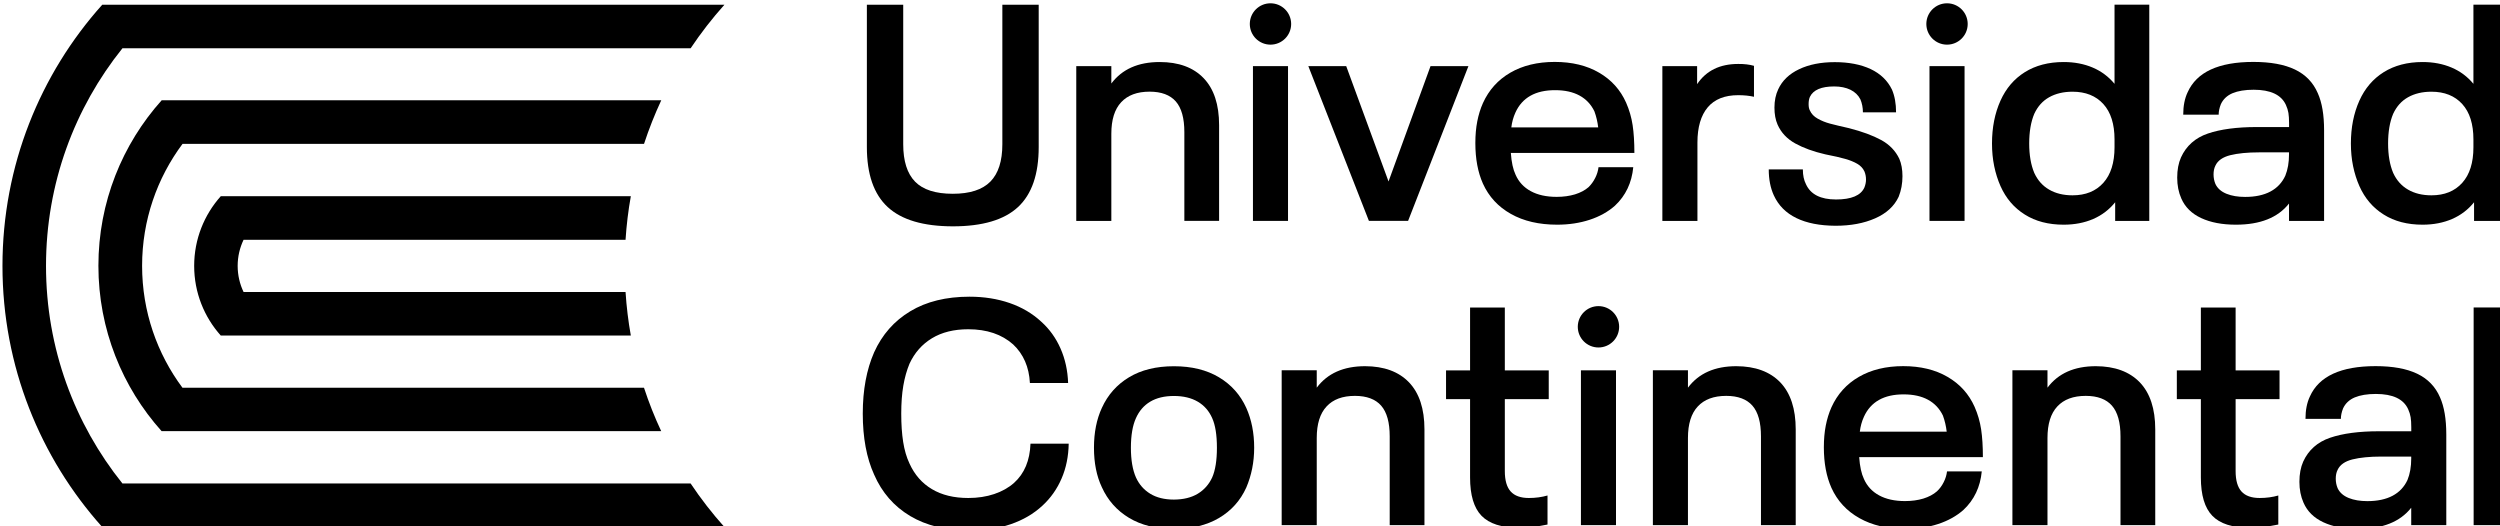<?xml version="1.0" encoding="UTF-8" standalone="no"?>
<!-- Created with Inkscape (http://www.inkscape.org/) -->

<svg
   xmlns:dc="http://purl.org/dc/elements/1.1/"
   xmlns:cc="http://creativecommons.org/ns#"
   xmlns:rdf="http://www.w3.org/1999/02/22-rdf-syntax-ns#"
   xmlns:svg="http://www.w3.org/2000/svg"
   xmlns="http://www.w3.org/2000/svg"
   xmlns:sodipodi="http://sodipodi.sourceforge.net/DTD/sodipodi-0.dtd"
   xmlns:inkscape="http://www.inkscape.org/namespaces/inkscape"
   width="223.385"
   height="47"
   viewBox="0 0 59.104 12.435"
   version="1.1"
   id="svg967"
   inkscape:version="0.92.3 (2405546, 2018-03-11)"
   sodipodi:docname="logo-horizontal-black.svg">
  <defs
     id="defs961" />
  <sodipodi:namedview
     id="base"
     pagecolor="#ffffff"
     bordercolor="#666666"
     borderopacity="1.0"
     inkscape:pageopacity="0.0"
     inkscape:pageshadow="2"
     inkscape:zoom="2.8"
     inkscape:cx="165.45445"
     inkscape:cy="14.066438"
     inkscape:document-units="mm"
     inkscape:current-layer="layer1"
     showgrid="false"
     units="px"
     inkscape:pagecheckerboard="true"
     inkscape:window-width="1920"
     inkscape:window-height="1017"
     inkscape:window-x="-8"
     inkscape:window-y="-8"
     inkscape:window-maximized="1"
     fit-margin-top="0"
     fit-margin-left="0"
     fit-margin-right="0"
     fit-margin-bottom="0" />
  <g
     inkscape:label="Capa 1"
     inkscape:groupmode="layer"
     id="layer1"
     transform="translate(7.192e-7,-284.565)">
    <g
       transform="matrix(0.126,0,0,0.126,-23.355,253.372)"
       id="g66"
       style="stroke-width:2.105">
      <g
         id="g12"
         style="stroke-width:2.105">
        <path
           inkscape:connector-curvature="0"
           class="st1"
           d="m 302.73,302.35 h -71.67 c -0.71,-1.48 -1.11,-3.15 -1.11,-4.9 0,-1.75 0.4,-3.41 1.11,-4.9 h 71.67 c 0.18,-2.77 0.51,-5.49 0.99,-8.17 h -76.94 c -3.1,3.47 -4.99,8.05 -4.99,13.07 0,5.02 1.89,9.6 4.99,13.07 h 76.94 c -0.48,-2.68 -0.81,-5.41 -0.99,-8.17"
           id="path6"
           style="stroke-width:2.105" />
        <path
           inkscape:connector-curvature="0"
           class="st1"
           d="M 314.94,338.28 H 208.33 c -8.97,-11.19 -14.34,-25.38 -14.34,-40.83 0,-15.45 5.37,-29.65 14.34,-40.83 h 106.61 c 1.92,-2.87 4.04,-5.6 6.34,-8.17 H 204.54 c -11.64,13 -18.72,30.17 -18.72,49 0,18.83 7.08,36 18.72,49 h 116.74 c -2.3,-2.57 -4.42,-5.3 -6.34,-8.17"
           id="path8"
           style="stroke-width:2.105" />
        <path
           inkscape:connector-curvature="0"
           class="st1"
           d="m 306.19,320.31 h -86.6 c -4.75,-6.38 -7.57,-14.29 -7.57,-22.87 0,-8.58 2.82,-16.5 7.59,-22.89 h 86.59 c 0.92,-2.8 2,-5.53 3.23,-8.17 h -93.74 c -7.38,8.24 -11.87,19.12 -11.87,31.05 0,11.92 4.49,22.8 11.86,31.03 h 93.74 c -1.23,-2.62 -2.31,-5.34 -3.23,-8.15"
           id="path10"
           style="stroke-width:2.105" />
      </g>
      <g
         id="g64"
         style="stroke-width:2.105">
        <path
           inkscape:connector-curvature="0"
           class="st1"
           d="m 351.92,286.41 c -2.61,-2.41 -3.91,-6.16 -3.91,-11.26 v -26.7 h 6.82 v 26.17 c 0,3.16 0.74,5.5 2.22,7.02 1.48,1.52 3.84,2.28 7.08,2.28 3.2,0 5.55,-0.76 7.05,-2.28 1.5,-1.52 2.25,-3.86 2.25,-7.02 v -26.17 h 6.82 v 26.7 c 0,5.1 -1.29,8.85 -3.88,11.26 -2.59,2.41 -6.67,3.62 -12.24,3.62 -5.53,-0.01 -9.6,-1.21 -12.21,-3.62 z"
           id="path14"
           style="stroke-width:2.105" />
        <path
           inkscape:connector-curvature="0"
           class="st1"
           d="m 411.19,262.22 c 1.94,2.02 2.91,4.96 2.91,8.83 v 17.96 h -6.52 v -16.66 c 0,-2.61 -0.53,-4.52 -1.6,-5.75 -1.07,-1.22 -2.71,-1.84 -4.92,-1.84 -2.33,0 -4.11,0.66 -5.34,1.99 -1.23,1.32 -1.84,3.29 -1.84,5.9 v 16.36 h -6.58 v -29.04 h 6.58 v 3.26 c 2.02,-2.69 5.04,-4.03 9.07,-4.03 3.56,0 6.31,1.01 8.24,3.02 z"
           id="path16"
           style="stroke-width:2.105" />
        <rect
           x="420.45"
           y="259.97"
           class="st1"
           width="6.58"
           height="29.04"
           id="rect18"
           style="stroke-width:2.105" />
        <path
           inkscape:connector-curvature="0"
           class="st1"
           d="m 430.84,259.97 h 7.11 l 7.94,21.64 7.88,-21.64 h 7.11 l -11.32,29.04 h -7.35 z"
           id="path20"
           style="stroke-width:2.105" />
        <path
           inkscape:connector-curvature="0"
           class="st1"
           d="m 484.67,280.95 c 0.34,-0.67 0.54,-1.34 0.62,-2.02 h 6.52 c -0.28,2.92 -1.42,5.34 -3.44,7.23 -1.3,1.15 -2.88,2.03 -4.74,2.64 -1.86,0.61 -3.89,0.92 -6.1,0.92 -3.4,0 -6.29,-0.67 -8.68,-2.02 -2.39,-1.34 -4.14,-3.24 -5.25,-5.69 -0.95,-2.13 -1.42,-4.66 -1.42,-7.59 0,-1.5 0.12,-2.86 0.36,-4.09 0.24,-1.22 0.59,-2.37 1.07,-3.44 1.11,-2.45 2.82,-4.35 5.13,-5.69 2.31,-1.34 5.09,-2.02 8.33,-2.02 3.24,0 6.02,0.67 8.33,2.02 2.31,1.34 4,3.22 5.07,5.63 0.59,1.34 1,2.75 1.22,4.21 0.22,1.46 0.33,3.2 0.33,5.22 h -23.18 c 0.12,1.74 0.42,3.1 0.89,4.09 0.59,1.34 1.54,2.37 2.85,3.08 1.3,0.71 2.92,1.07 4.86,1.07 1.26,0 2.41,-0.16 3.44,-0.47 1.03,-0.32 1.88,-0.77 2.55,-1.36 0.48,-0.47 0.9,-1.04 1.24,-1.72 z M 469.7,268.68 c -0.4,0.87 -0.65,1.8 -0.77,2.79 h 16.3 c -0.12,-1.03 -0.35,-2.04 -0.71,-3.02 -0.63,-1.3 -1.56,-2.29 -2.79,-2.96 -1.23,-0.67 -2.75,-1.01 -4.56,-1.01 -3.71,-0.01 -6.2,1.4 -7.47,4.2 z"
           id="path22"
           style="stroke-width:2.105" />
        <path
           inkscape:connector-curvature="0"
           class="st1"
           d="m 514.46,259.91 v 5.81 c -0.87,-0.2 -1.86,-0.3 -2.96,-0.3 -2.53,0 -4.44,0.76 -5.72,2.28 -1.28,1.52 -1.93,3.73 -1.93,6.61 v 14.7 h -6.58 v -29.04 h 6.52 v 3.38 c 1.7,-2.53 4.27,-3.79 7.71,-3.79 1.14,-0.01 2.13,0.11 2.96,0.35 z"
           id="path24"
           style="stroke-width:2.105" />
        <path
           inkscape:connector-curvature="0"
           class="st1"
           d="m 522.42,288.48 c -1.96,-0.95 -3.37,-2.37 -4.24,-4.27 -0.63,-1.38 -0.95,-3 -0.95,-4.86 h 6.4 c 0,1.11 0.2,2.04 0.59,2.79 0.87,1.9 2.75,2.85 5.63,2.85 2.88,0 4.66,-0.75 5.33,-2.25 0.2,-0.51 0.3,-1.01 0.3,-1.48 0,-0.55 -0.1,-1.07 -0.3,-1.54 -0.28,-0.59 -0.72,-1.07 -1.33,-1.42 -0.61,-0.36 -1.36,-0.66 -2.25,-0.92 -0.89,-0.26 -2.14,-0.54 -3.76,-0.86 -2.21,-0.51 -4.09,-1.19 -5.63,-2.04 -1.54,-0.85 -2.65,-2.02 -3.32,-3.53 -0.4,-0.91 -0.59,-1.98 -0.59,-3.2 0,-1.3 0.24,-2.45 0.71,-3.44 0.75,-1.62 2.05,-2.88 3.91,-3.76 1.86,-0.89 4.09,-1.33 6.7,-1.33 2.65,0 4.89,0.44 6.73,1.3 1.84,0.87 3.17,2.15 4,3.85 0.51,1.19 0.77,2.61 0.77,4.27 h -6.22 c 0,-0.87 -0.16,-1.68 -0.47,-2.43 -0.4,-0.79 -1.02,-1.39 -1.87,-1.81 -0.85,-0.41 -1.87,-0.62 -3.05,-0.62 -2.41,0 -3.93,0.65 -4.56,1.96 -0.16,0.36 -0.24,0.81 -0.24,1.36 0,0.51 0.08,0.91 0.24,1.19 0.28,0.63 0.77,1.15 1.48,1.54 0.71,0.4 1.47,0.7 2.28,0.92 0.81,0.22 2.01,0.5 3.59,0.86 2.45,0.63 4.46,1.37 6.02,2.22 1.56,0.85 2.7,2.03 3.41,3.53 0.39,0.91 0.59,2 0.59,3.26 0,1.38 -0.24,2.67 -0.71,3.85 -0.83,1.78 -2.3,3.13 -4.42,4.06 -2.11,0.93 -4.59,1.39 -7.44,1.39 -2.94,-0.02 -5.38,-0.49 -7.33,-1.44 z"
           id="path26"
           style="stroke-width:2.105" />
        <rect
           x="547.39"
           y="259.97"
           class="st1"
           width="6.58"
           height="29.04"
           id="rect28"
           style="stroke-width:2.105" />
        <path
           inkscape:connector-curvature="0"
           class="st1"
           d="m 588.63,248.44 v 40.57 h -6.4 v -3.5 c -1.11,1.38 -2.48,2.43 -4.12,3.14 -1.64,0.71 -3.49,1.07 -5.54,1.07 -2.85,0 -5.28,-0.63 -7.29,-1.9 -2.02,-1.26 -3.54,-3.04 -4.56,-5.33 -0.51,-1.15 -0.91,-2.4 -1.19,-3.76 -0.28,-1.36 -0.41,-2.78 -0.41,-4.24 0,-3 0.53,-5.69 1.6,-8.06 1.03,-2.29 2.55,-4.07 4.56,-5.33 2.02,-1.26 4.45,-1.9 7.29,-1.9 2.02,0 3.83,0.35 5.45,1.04 1.62,0.69 2.98,1.71 4.09,3.05 v -14.85 z m -6.52,25.28 c 0,-2.88 -0.7,-5.1 -2.1,-6.64 -1.4,-1.54 -3.33,-2.31 -5.78,-2.31 -1.7,0 -3.16,0.35 -4.39,1.04 -1.23,0.69 -2.15,1.73 -2.79,3.11 -0.63,1.5 -0.95,3.36 -0.95,5.57 0,2.17 0.32,4.01 0.95,5.51 0.63,1.38 1.56,2.43 2.79,3.14 1.22,0.71 2.69,1.07 4.39,1.07 2.45,0 4.38,-0.78 5.78,-2.34 1.4,-1.56 2.1,-3.78 2.1,-6.67 z"
           id="path30"
           style="stroke-width:2.105" />
        <path
           inkscape:connector-curvature="0"
           class="st1"
           d="m 621.43,272 v 17.01 h -6.58 v -3.26 c -2.09,2.65 -5.41,3.97 -9.96,3.97 -2.57,0 -4.74,-0.41 -6.52,-1.24 -1.78,-0.83 -3.02,-2.05 -3.73,-3.68 -0.51,-1.15 -0.77,-2.45 -0.77,-3.91 0,-1.46 0.24,-2.73 0.71,-3.79 0.99,-2.17 2.67,-3.67 5.04,-4.48 2.37,-0.81 5.43,-1.22 9.19,-1.22 h 6.05 v -0.77 c 0,-0.75 -0.04,-1.37 -0.12,-1.87 -0.08,-0.49 -0.24,-1 -0.47,-1.51 -0.87,-1.9 -2.88,-2.85 -6.05,-2.85 -1.62,0 -2.94,0.22 -3.97,0.65 -1.03,0.44 -1.76,1.13 -2.19,2.07 -0.28,0.71 -0.41,1.36 -0.41,1.96 H 595 c 0,-1.66 0.28,-3.06 0.83,-4.21 1.7,-3.79 5.81,-5.69 12.33,-5.69 3.2,0 5.8,0.47 7.79,1.42 1.99,0.95 3.43,2.43 4.3,4.45 0.79,1.76 1.18,4.07 1.18,6.95 z m -6.58,4.51 v -0.36 h -5.63 c -2.17,0 -3.97,0.18 -5.39,0.53 -1.42,0.36 -2.35,1.01 -2.79,1.96 -0.24,0.47 -0.35,1.03 -0.35,1.66 0,0.63 0.12,1.23 0.35,1.78 0.39,0.83 1.09,1.44 2.08,1.84 0.99,0.4 2.15,0.59 3.5,0.59 1.9,0 3.48,-0.34 4.74,-1.01 1.26,-0.67 2.19,-1.66 2.79,-2.96 0.47,-1.15 0.7,-2.49 0.7,-4.03 z"
           id="path32"
           style="stroke-width:2.105" />
        <path
           inkscape:connector-curvature="0"
           class="st1"
           d="m 655.97,248.44 v 40.57 h -6.4 v -3.5 c -1.11,1.38 -2.48,2.43 -4.12,3.14 -1.64,0.71 -3.49,1.07 -5.54,1.07 -2.85,0 -5.28,-0.63 -7.29,-1.9 -2.02,-1.26 -3.54,-3.04 -4.56,-5.33 -0.51,-1.15 -0.91,-2.4 -1.19,-3.76 -0.28,-1.36 -0.41,-2.78 -0.41,-4.24 0,-3 0.53,-5.69 1.6,-8.06 1.03,-2.29 2.55,-4.07 4.56,-5.33 2.02,-1.26 4.45,-1.9 7.29,-1.9 2.02,0 3.83,0.35 5.45,1.04 1.62,0.69 2.98,1.71 4.09,3.05 v -14.85 z m -6.52,25.28 c 0,-2.88 -0.7,-5.1 -2.1,-6.64 -1.4,-1.54 -3.33,-2.31 -5.78,-2.31 -1.7,0 -3.16,0.35 -4.39,1.04 -1.23,0.69 -2.15,1.73 -2.79,3.11 -0.63,1.5 -0.95,3.36 -0.95,5.57 0,2.17 0.32,4.01 0.95,5.51 0.63,1.38 1.56,2.43 2.79,3.14 1.22,0.71 2.69,1.07 4.39,1.07 2.45,0 4.38,-0.78 5.78,-2.34 1.4,-1.56 2.1,-3.78 2.1,-6.67 z"
           id="path34"
           style="stroke-width:2.105" />
        <path
           inkscape:connector-curvature="0"
           class="st1"
           d="m 356.13,344.38 c -3.04,-1.82 -5.3,-4.41 -6.76,-7.77 -1.42,-3.12 -2.13,-6.94 -2.13,-11.44 0,-4.43 0.71,-8.26 2.13,-11.5 1.5,-3.32 3.76,-5.89 6.79,-7.71 3.02,-1.82 6.73,-2.73 11.11,-2.73 2.73,0 5.24,0.4 7.53,1.19 2.29,0.79 4.27,1.96 5.93,3.5 1.54,1.38 2.75,3.06 3.62,5.04 0.87,1.98 1.34,4.13 1.42,6.46 h -7.17 c -0.16,-3 -1.21,-5.41 -3.14,-7.23 -2.13,-1.9 -4.94,-2.85 -8.42,-2.85 -2.69,0 -4.96,0.56 -6.82,1.69 -1.86,1.13 -3.26,2.72 -4.21,4.77 -0.51,1.23 -0.9,2.6 -1.16,4.12 -0.26,1.52 -0.39,3.27 -0.39,5.25 0,2.02 0.12,3.78 0.36,5.31 0.24,1.52 0.63,2.88 1.19,4.06 0.95,2.09 2.35,3.7 4.21,4.8 1.86,1.11 4.13,1.66 6.82,1.66 1.78,0 3.4,-0.25 4.86,-0.74 1.46,-0.49 2.71,-1.19 3.73,-2.1 1.94,-1.74 2.96,-4.19 3.08,-7.35 h 7.17 c -0.04,2.37 -0.48,4.55 -1.33,6.52 -0.85,1.98 -2.05,3.68 -3.59,5.1 -1.66,1.54 -3.66,2.71 -5.99,3.5 -2.33,0.79 -4.88,1.19 -7.65,1.19 -4.41,-0.02 -8.14,-0.93 -11.19,-2.74 z"
           id="path36"
           style="stroke-width:2.105" />
        <path
           inkscape:connector-curvature="0"
           class="st1"
           d="m 397.2,344.73 c -2.29,-1.38 -3.99,-3.3 -5.1,-5.75 -0.99,-2.09 -1.48,-4.56 -1.48,-7.41 0,-2.85 0.49,-5.33 1.48,-7.47 1.11,-2.45 2.81,-4.37 5.1,-5.75 2.29,-1.38 5.1,-2.07 8.42,-2.07 3.32,0 6.14,0.69 8.45,2.07 2.31,1.38 4.02,3.3 5.13,5.75 0.99,2.21 1.48,4.7 1.48,7.47 0,2.69 -0.5,5.18 -1.48,7.47 -1.11,2.45 -2.82,4.36 -5.13,5.72 -2.31,1.36 -5.13,2.04 -8.45,2.04 -3.32,0.01 -6.12,-0.69 -8.42,-2.07 z m 12.9,-4.53 c 1.2,-0.73 2.1,-1.75 2.7,-3.05 0.59,-1.34 0.89,-3.2 0.89,-5.57 0,-2.41 -0.3,-4.27 -0.89,-5.57 -0.59,-1.34 -1.49,-2.37 -2.7,-3.08 -1.21,-0.71 -2.7,-1.07 -4.48,-1.07 -1.78,0 -3.26,0.36 -4.45,1.07 -1.19,0.71 -2.07,1.74 -2.67,3.08 -0.63,1.38 -0.95,3.24 -0.95,5.57 0,2.29 0.32,4.15 0.95,5.57 0.59,1.3 1.48,2.32 2.67,3.05 1.19,0.73 2.67,1.1 4.45,1.1 1.78,-0.01 3.27,-0.37 4.48,-1.1 z"
           id="path38"
           style="stroke-width:2.105" />
        <path
           inkscape:connector-curvature="0"
           class="st1"
           d="m 449.73,319.3 c 1.93,2.02 2.9,4.96 2.9,8.83 v 17.96 h -6.52 v -16.66 c 0,-2.61 -0.53,-4.52 -1.6,-5.75 -1.07,-1.22 -2.71,-1.84 -4.92,-1.84 -2.33,0 -4.11,0.66 -5.33,1.99 -1.23,1.32 -1.84,3.29 -1.84,5.9 v 16.36 h -6.58 v -29.05 h 6.58 v 3.26 c 2.02,-2.69 5.04,-4.03 9.07,-4.03 3.56,0.01 6.31,1.02 8.24,3.03 z"
           id="path40"
           style="stroke-width:2.105" />
        <path
           inkscape:connector-curvature="0"
           class="st1"
           d="m 463.35,344.35 c -1.44,-1.48 -2.16,-3.88 -2.16,-7.2 v -14.7 h -4.51 v -5.39 h 4.51 v -11.8 h 6.52 v 11.8 h 8.24 v 5.39 h -8.24 v 13.51 c 0,1.74 0.37,3.01 1.1,3.82 0.73,0.81 1.87,1.22 3.41,1.22 1.26,0 2.43,-0.16 3.5,-0.47 v 5.45 c -1.86,0.39 -3.67,0.59 -5.45,0.59 -3.17,0 -5.47,-0.74 -6.92,-2.22 z"
           id="path42"
           style="stroke-width:2.105" />
        <rect
           x="481.99"
           y="317.05"
           class="st1"
           width="6.58"
           height="29.04"
           id="rect44"
           style="stroke-width:2.105" />
        <path
           inkscape:connector-curvature="0"
           class="st1"
           d="m 519.39,319.3 c 1.93,2.02 2.9,4.96 2.9,8.83 v 17.96 h -6.52 v -16.66 c 0,-2.61 -0.53,-4.52 -1.6,-5.75 -1.07,-1.22 -2.71,-1.84 -4.92,-1.84 -2.33,0 -4.11,0.66 -5.34,1.99 -1.23,1.32 -1.84,3.29 -1.84,5.9 v 16.36 h -6.58 v -29.05 h 6.58 v 3.26 c 2.02,-2.69 5.04,-4.03 9.07,-4.03 3.56,0.01 6.31,1.02 8.25,3.03 z"
           id="path46"
           style="stroke-width:2.105" />
        <path
           inkscape:connector-curvature="0"
           class="st1"
           d="m 550.06,338.03 c 0.34,-0.67 0.54,-1.34 0.62,-2.02 h 6.52 c -0.28,2.92 -1.42,5.34 -3.44,7.23 -1.3,1.15 -2.88,2.03 -4.74,2.64 -1.86,0.61 -3.89,0.92 -6.1,0.92 -3.4,0 -6.29,-0.67 -8.68,-2.02 -2.39,-1.34 -4.14,-3.24 -5.25,-5.69 -0.95,-2.13 -1.42,-4.66 -1.42,-7.59 0,-1.5 0.12,-2.86 0.36,-4.09 0.24,-1.22 0.59,-2.37 1.07,-3.44 1.11,-2.45 2.82,-4.35 5.13,-5.69 2.31,-1.34 5.09,-2.02 8.33,-2.02 3.24,0 6.02,0.67 8.33,2.02 2.31,1.34 4,3.22 5.07,5.63 0.59,1.34 1,2.75 1.22,4.21 0.22,1.46 0.33,3.2 0.33,5.22 H 534.2 c 0.12,1.74 0.42,3.1 0.89,4.09 0.59,1.34 1.54,2.37 2.85,3.08 1.3,0.71 2.92,1.07 4.86,1.07 1.26,0 2.41,-0.16 3.44,-0.47 1.03,-0.32 1.88,-0.77 2.55,-1.36 0.51,-0.47 0.93,-1.04 1.27,-1.72 z m -14.97,-12.27 c -0.4,0.87 -0.65,1.8 -0.77,2.79 h 16.3 c -0.12,-1.03 -0.35,-2.04 -0.71,-3.02 -0.63,-1.3 -1.56,-2.29 -2.79,-2.96 -1.23,-0.67 -2.75,-1.01 -4.56,-1.01 -3.71,-0.01 -6.2,1.4 -7.47,4.2 z"
           id="path48"
           style="stroke-width:2.105" />
        <path
           inkscape:connector-curvature="0"
           class="st1"
           d="m 586.85,319.3 c 1.93,2.02 2.9,4.96 2.9,8.83 v 17.96 h -6.52 v -16.66 c 0,-2.61 -0.53,-4.52 -1.6,-5.75 -1.07,-1.22 -2.71,-1.84 -4.92,-1.84 -2.33,0 -4.11,0.66 -5.34,1.99 -1.23,1.32 -1.84,3.29 -1.84,5.9 v 16.36 h -6.58 v -29.05 h 6.58 v 3.26 c 2.02,-2.69 5.04,-4.03 9.07,-4.03 3.56,0.01 6.31,1.02 8.25,3.03 z"
           id="path50"
           style="stroke-width:2.105" />
        <path
           inkscape:connector-curvature="0"
           class="st1"
           d="m 600.47,344.35 c -1.44,-1.48 -2.16,-3.88 -2.16,-7.2 v -14.7 h -4.51 v -5.39 h 4.51 v -11.8 h 6.52 v 11.8 h 8.24 v 5.39 h -8.24 v 13.51 c 0,1.74 0.37,3.01 1.1,3.82 0.73,0.81 1.87,1.22 3.41,1.22 1.26,0 2.43,-0.16 3.5,-0.47 v 5.45 c -1.86,0.39 -3.67,0.59 -5.45,0.59 -3.18,0 -5.48,-0.74 -6.92,-2.22 z"
           id="path52"
           style="stroke-width:2.105" />
        <path
           inkscape:connector-curvature="0"
           class="st1"
           d="m 644.36,329.08 v 17.01 h -6.58 v -3.26 c -2.09,2.65 -5.41,3.97 -9.96,3.97 -2.57,0 -4.74,-0.41 -6.52,-1.24 -1.78,-0.83 -3.02,-2.05 -3.73,-3.68 -0.51,-1.15 -0.77,-2.45 -0.77,-3.91 0,-1.46 0.24,-2.73 0.71,-3.79 0.99,-2.17 2.67,-3.67 5.04,-4.48 2.37,-0.81 5.43,-1.22 9.19,-1.22 h 6.05 v -0.77 c 0,-0.75 -0.04,-1.37 -0.12,-1.87 -0.08,-0.49 -0.24,-1 -0.47,-1.51 -0.87,-1.9 -2.88,-2.85 -6.05,-2.85 -1.62,0 -2.94,0.22 -3.97,0.65 -1.03,0.44 -1.76,1.13 -2.19,2.07 -0.28,0.71 -0.41,1.36 -0.41,1.96 h -6.64 c 0,-1.66 0.28,-3.06 0.83,-4.21 1.7,-3.79 5.81,-5.69 12.33,-5.69 3.2,0 5.8,0.47 7.79,1.42 1.99,0.95 3.43,2.43 4.3,4.45 0.78,1.76 1.17,4.07 1.17,6.95 z m -6.58,4.51 v -0.36 h -5.63 c -2.17,0 -3.97,0.18 -5.39,0.53 -1.42,0.36 -2.35,1.01 -2.79,1.96 -0.24,0.47 -0.35,1.03 -0.35,1.66 0,0.63 0.12,1.23 0.35,1.78 0.39,0.83 1.09,1.44 2.08,1.84 0.99,0.4 2.15,0.59 3.5,0.59 1.9,0 3.48,-0.34 4.74,-1.01 1.26,-0.67 2.19,-1.66 2.79,-2.96 0.47,-1.15 0.7,-2.49 0.7,-4.03 z"
           id="path54"
           style="stroke-width:2.105" />
        <path
           inkscape:connector-curvature="0"
           class="st1"
           d="m 649.49,305.25 h 6.58 v 40.84 h -6.58 z"
           id="path56"
           style="stroke-width:2.105" />
        <circle
           class="st1"
           cx="423.74"
           cy="252.06"
           r="3.88"
           id="circle58"
           style="stroke-width:2.105" />
        <circle
           class="st1"
           cx="485.28"
           cy="308.88"
           r="3.88"
           id="circle60"
           style="stroke-width:2.105" />
        <circle
           class="st1"
           cx="550.68"
           cy="252.06"
           r="3.88"
           id="circle62"
           style="stroke-width:2.105" />
      </g>
    </g>
  </g>
</svg>
